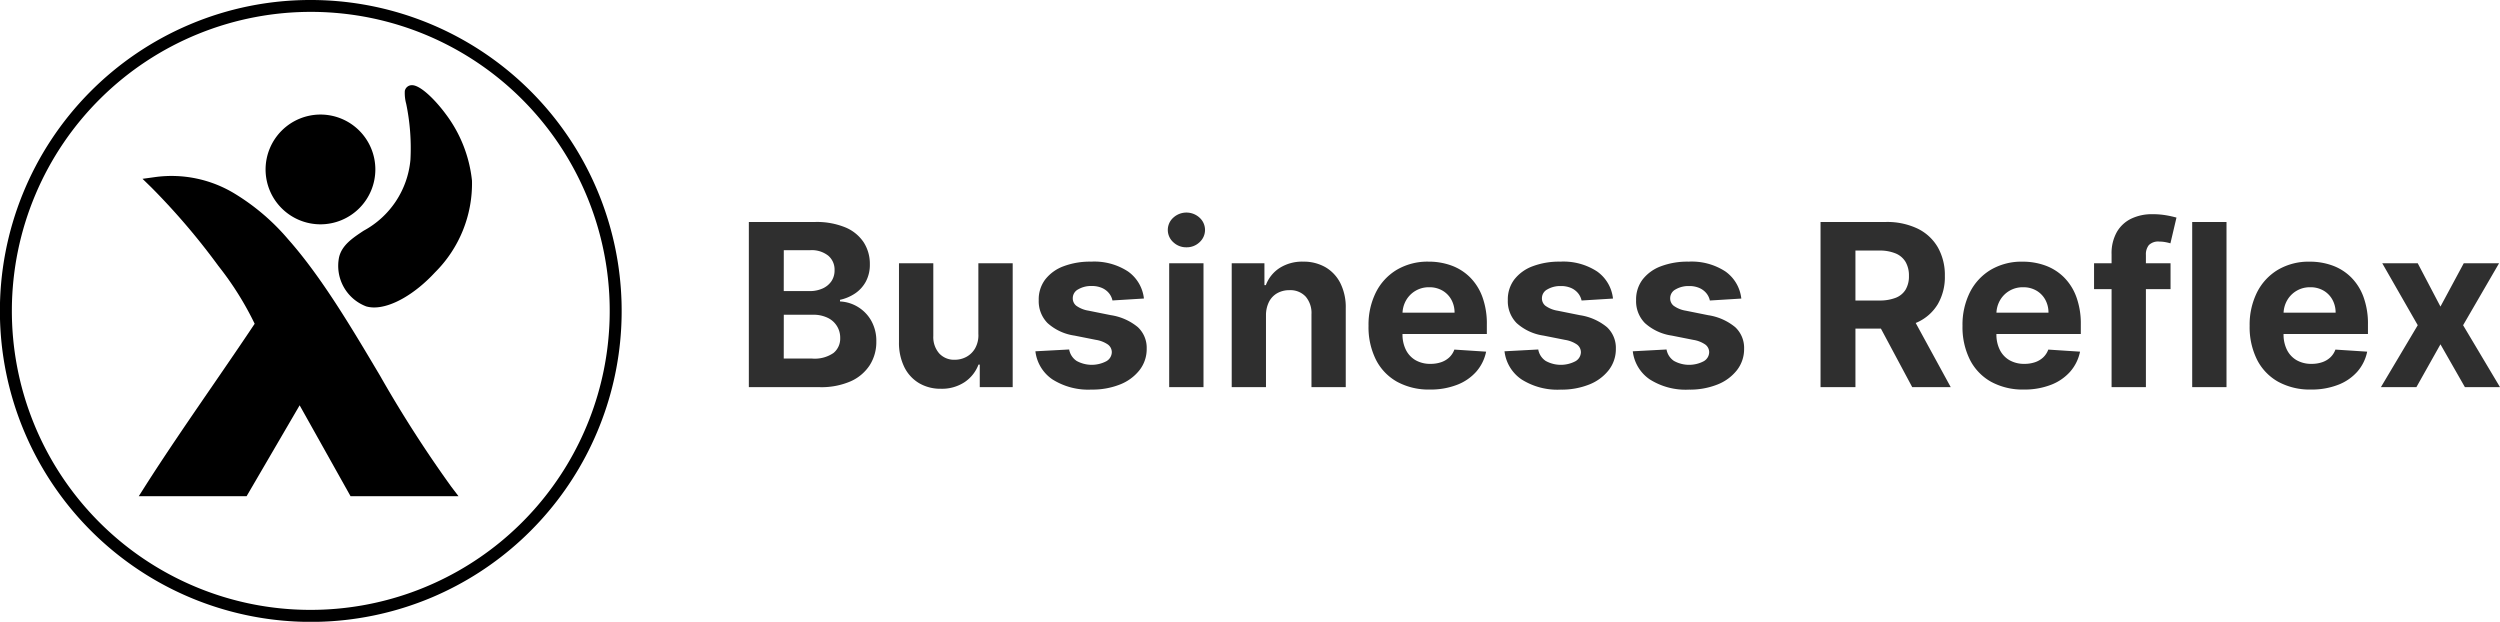 <svg xmlns="http://www.w3.org/2000/svg" width="209.166" height="52.025" viewBox="0 0 209.166 52.025"><defs><style>.a{fill:#2f2f2f;}</style></defs><g transform="translate(-5.547 -5.609)"><path class="a" d="M1.2,18V4.182H6.731a6.279,6.279,0,0,1,2.546.453,3.4,3.4,0,0,1,1.534,1.252,3.32,3.32,0,0,1,.513,1.835A2.969,2.969,0,0,1,11,9.145a2.79,2.79,0,0,1-.89,1,3.657,3.657,0,0,1-1.283.55v.135a3.175,3.175,0,0,1,2.607,1.6,3.427,3.427,0,0,1,.432,1.762,3.6,3.6,0,0,1-.543,1.958,3.682,3.682,0,0,1-1.6,1.36A6.129,6.129,0,0,1,7.1,18Zm2.92-2.391H6.5a2.763,2.763,0,0,0,1.783-.468,1.544,1.544,0,0,0,.56-1.249,1.824,1.824,0,0,0-1.063-1.7,2.736,2.736,0,0,0-1.215-.25H4.124Zm0-5.646H6.288a2.579,2.579,0,0,0,1.069-.212,1.76,1.76,0,0,0,.743-.6,1.605,1.605,0,0,0,.272-.939A1.523,1.523,0,0,0,7.843,7a2.219,2.219,0,0,0-1.5-.459H4.124Zm16.283,3.622V7.636h2.872V18H20.52V16.116h-.108a3.053,3.053,0,0,1-1.162,1.465,3.434,3.434,0,0,1-1.98.554,3.507,3.507,0,0,1-1.831-.471,3.211,3.211,0,0,1-1.232-1.344,4.6,4.6,0,0,1-.446-2.082v-6.6h2.872v6.089a2.077,2.077,0,0,0,.492,1.448,1.684,1.684,0,0,0,1.306.533,2.026,2.026,0,0,0,.968-.241,1.865,1.865,0,0,0,.731-.713A2.228,2.228,0,0,0,20.406,13.585Zm13.848-3-2.629.162a1.422,1.422,0,0,0-.291-.607,1.562,1.562,0,0,0-.584-.438,2.08,2.08,0,0,0-.863-.164,2.129,2.129,0,0,0-1.127.279.831.831,0,0,0-.455.741.787.787,0,0,0,.292.63,2.375,2.375,0,0,0,1.02.412l1.878.378a4.631,4.631,0,0,1,2.251,1,2.367,2.367,0,0,1,.744,1.81,2.86,2.86,0,0,1-.6,1.789,3.87,3.87,0,0,1-1.633,1.2,6.225,6.225,0,0,1-2.384.427,5.6,5.6,0,0,1-3.278-.858A3.3,3.3,0,0,1,25.176,15L28,14.848a1.453,1.453,0,0,0,.621.957,2.624,2.624,0,0,0,2.479.032.886.886,0,0,0,.468-.757.8.8,0,0,0-.327-.646,2.435,2.435,0,0,0-1-.39l-1.792-.356a4.264,4.264,0,0,1-2.26-1.051,2.6,2.6,0,0,1-.735-1.912A2.754,2.754,0,0,1,25.991,9a3.453,3.453,0,0,1,1.534-1.112A6.28,6.28,0,0,1,29.839,7.5a5.141,5.141,0,0,1,3.095.829A3.2,3.2,0,0,1,34.255,10.589ZM36.368,18V7.636H39.24V18ZM37.811,6.3a1.555,1.555,0,0,1-1.1-.427,1.378,1.378,0,0,1,0-2.051,1.626,1.626,0,0,1,2.2,0,1.382,1.382,0,0,1,0,2.051A1.548,1.548,0,0,1,37.811,6.3Zm6.656,5.711V18H41.6V7.636h2.737v1.83h.119A2.927,2.927,0,0,1,45.609,8.03,3.509,3.509,0,0,1,47.571,7.5a3.647,3.647,0,0,1,1.884.473A3.214,3.214,0,0,1,50.7,9.32a4.5,4.5,0,0,1,.441,2.078V18H48.273V11.911a2.109,2.109,0,0,0-.486-1.487,1.742,1.742,0,0,0-1.354-.537,2.037,2.037,0,0,0-1.024.252,1.733,1.733,0,0,0-.69.726A2.483,2.483,0,0,0,44.468,12.009ZM58.186,18.2a5.513,5.513,0,0,1-2.747-.648,4.38,4.38,0,0,1-1.772-1.846,6.1,6.1,0,0,1-.62-2.839,6.05,6.05,0,0,1,.622-2.808,4.6,4.6,0,0,1,1.75-1.882A5.071,5.071,0,0,1,58.073,7.5a5.5,5.5,0,0,1,1.915.327,4.285,4.285,0,0,1,1.55.983,4.512,4.512,0,0,1,1.036,1.644,6.53,6.53,0,0,1,.372,2.309v.788H54.2V11.771h6.045a2.227,2.227,0,0,0-.275-1.1,1.977,1.977,0,0,0-.746-.754,2.161,2.161,0,0,0-1.1-.275,2.175,2.175,0,0,0-1.943,1.108,2.29,2.29,0,0,0-.292,1.116v1.695a2.866,2.866,0,0,0,.289,1.329,2.056,2.056,0,0,0,.815.862,2.456,2.456,0,0,0,1.244.3,2.685,2.685,0,0,0,.878-.136,1.877,1.877,0,0,0,.682-.4,1.7,1.7,0,0,0,.432-.658l2.656.173a3.635,3.635,0,0,1-.824,1.673,4.108,4.108,0,0,1-1.605,1.1A6.087,6.087,0,0,1,58.186,18.2ZM73.5,10.589l-2.629.162a1.422,1.422,0,0,0-.291-.607A1.562,1.562,0,0,0,70,9.706a2.08,2.08,0,0,0-.863-.164,2.129,2.129,0,0,0-1.127.279.831.831,0,0,0-.455.741.787.787,0,0,0,.292.63,2.375,2.375,0,0,0,1.02.412l1.878.378a4.631,4.631,0,0,1,2.251,1,2.367,2.367,0,0,1,.744,1.81,2.86,2.86,0,0,1-.6,1.789,3.87,3.87,0,0,1-1.633,1.2,6.225,6.225,0,0,1-2.384.427,5.6,5.6,0,0,1-3.278-.858A3.3,3.3,0,0,1,64.424,15l2.823-.151a1.453,1.453,0,0,0,.621.957,2.624,2.624,0,0,0,2.479.032.886.886,0,0,0,.468-.757.8.8,0,0,0-.327-.646,2.435,2.435,0,0,0-1-.39l-1.792-.356a4.264,4.264,0,0,1-2.26-1.051,2.6,2.6,0,0,1-.735-1.912A2.754,2.754,0,0,1,65.239,9a3.453,3.453,0,0,1,1.534-1.112A6.28,6.28,0,0,1,69.087,7.5a5.141,5.141,0,0,1,3.095.829A3.2,3.2,0,0,1,73.5,10.589Zm10.734,0-2.629.162a1.422,1.422,0,0,0-.291-.607,1.562,1.562,0,0,0-.584-.438,2.08,2.08,0,0,0-.863-.164,2.129,2.129,0,0,0-1.127.279.831.831,0,0,0-.455.741.787.787,0,0,0,.292.63,2.375,2.375,0,0,0,1.02.412l1.878.378a4.631,4.631,0,0,1,2.251,1,2.367,2.367,0,0,1,.744,1.81,2.86,2.86,0,0,1-.6,1.789,3.87,3.87,0,0,1-1.633,1.2,6.225,6.225,0,0,1-2.384.427,5.6,5.6,0,0,1-3.278-.858A3.3,3.3,0,0,1,75.157,15l2.823-.151a1.453,1.453,0,0,0,.621.957,2.624,2.624,0,0,0,2.479.032.886.886,0,0,0,.468-.757.8.8,0,0,0-.327-.646,2.435,2.435,0,0,0-1-.39l-1.792-.356a4.264,4.264,0,0,1-2.26-1.051,2.6,2.6,0,0,1-.735-1.912A2.754,2.754,0,0,1,75.973,9a3.453,3.453,0,0,1,1.534-1.112A6.28,6.28,0,0,1,79.821,7.5a5.141,5.141,0,0,1,3.095.829A3.2,3.2,0,0,1,84.236,10.589ZM90.865,18V4.182h5.446a5.919,5.919,0,0,1,2.679.556,3.935,3.935,0,0,1,1.692,1.571,4.7,4.7,0,0,1,.584,2.386,4.513,4.513,0,0,1-.594,2.368,3.85,3.85,0,0,1-1.718,1.515,6.357,6.357,0,0,1-2.713.526H92.593V10.751h3.174a3.661,3.661,0,0,0,1.392-.229,1.677,1.677,0,0,0,.827-.686,2.185,2.185,0,0,0,.275-1.142,2.27,2.27,0,0,0-.276-1.161,1.735,1.735,0,0,0-.83-.717,3.488,3.488,0,0,0-1.4-.244h-1.97V18Zm7.46-6.288L101.758,18H98.536l-3.363-6.288Zm9.557,6.488a5.513,5.513,0,0,1-2.747-.648,4.38,4.38,0,0,1-1.772-1.846,6.1,6.1,0,0,1-.62-2.839,6.05,6.05,0,0,1,.622-2.808,4.6,4.6,0,0,1,1.75-1.882,5.071,5.071,0,0,1,2.653-.675,5.5,5.5,0,0,1,1.915.327,4.285,4.285,0,0,1,1.55.983,4.512,4.512,0,0,1,1.036,1.644,6.53,6.53,0,0,1,.372,2.309v.788h-8.75V11.771h6.045a2.227,2.227,0,0,0-.275-1.1,1.977,1.977,0,0,0-.746-.754,2.161,2.161,0,0,0-1.1-.275,2.175,2.175,0,0,0-1.943,1.108,2.29,2.29,0,0,0-.292,1.116v1.695a2.866,2.866,0,0,0,.289,1.329,2.056,2.056,0,0,0,.815.862,2.456,2.456,0,0,0,1.244.3,2.685,2.685,0,0,0,.878-.136,1.877,1.877,0,0,0,.682-.4,1.7,1.7,0,0,0,.432-.658l2.656.173a3.635,3.635,0,0,1-.824,1.673,4.108,4.108,0,0,1-1.605,1.1A6.087,6.087,0,0,1,107.882,18.2ZM120.149,7.636V9.8h-6.4V7.636ZM115.215,18V6.886a3.6,3.6,0,0,1,.443-1.869A2.79,2.79,0,0,1,116.87,3.9a3.981,3.981,0,0,1,1.746-.37,6.635,6.635,0,0,1,1.211.1,8.324,8.324,0,0,1,.818.184l-.507,2.154a3.846,3.846,0,0,0-.417-.1,2.727,2.727,0,0,0-.506-.047,1.107,1.107,0,0,0-.88.293,1.229,1.229,0,0,0-.248.819V18Zm9.616-13.818V18H121.96V4.182ZM131.906,18.2a5.513,5.513,0,0,1-2.747-.648,4.38,4.38,0,0,1-1.772-1.846,6.1,6.1,0,0,1-.62-2.839,6.05,6.05,0,0,1,.622-2.808,4.6,4.6,0,0,1,1.75-1.882,5.071,5.071,0,0,1,2.653-.675,5.5,5.5,0,0,1,1.915.327,4.285,4.285,0,0,1,1.55.983,4.512,4.512,0,0,1,1.036,1.644,6.53,6.53,0,0,1,.372,2.309v.788h-8.75V11.771h6.045a2.227,2.227,0,0,0-.275-1.1,1.977,1.977,0,0,0-.746-.754,2.161,2.161,0,0,0-1.1-.275,2.175,2.175,0,0,0-1.943,1.108,2.29,2.29,0,0,0-.292,1.116v1.695a2.866,2.866,0,0,0,.289,1.329,2.057,2.057,0,0,0,.815.862,2.456,2.456,0,0,0,1.244.3,2.685,2.685,0,0,0,.878-.136,1.877,1.877,0,0,0,.682-.4,1.7,1.7,0,0,0,.432-.658l2.656.173a3.635,3.635,0,0,1-.824,1.673,4.108,4.108,0,0,1-1.605,1.1A6.087,6.087,0,0,1,131.906,18.2Zm8.925-10.563,1.9,3.622,1.949-3.622h2.953l-3.007,5.182L147.713,18h-2.936l-2.046-3.584L140.718,18h-2.969l3.082-5.182-2.969-5.182Z" transform="translate(67 20)"/><g transform="translate(1 1.804)"><path d="M25.513-.5A26.02,26.02,0,0,1,35.638,49.481,26.019,26.019,0,0,1,15.387,1.544,25.85,25.85,0,0,1,25.513-.5Zm0,51.026a25.02,25.02,0,0,0,9.736-48.06A25.019,25.019,0,0,0,15.777,48.56,24.856,24.856,0,0,0,25.513,50.526Z" transform="translate(5.046 4.305)"/><path d="M83.415,96.45H74.383l-.88-1.571-3.38-6.035-1.4,2.4L65.831,96.2l-.145.248H56.664l.488-.768c1.709-2.689,3.738-5.645,5.7-8.5,1.243-1.811,2.421-3.526,3.508-5.158a25.946,25.946,0,0,0-3.038-4.841,57.363,57.363,0,0,0-5.611-6.572l-.734-.714,1.014-.14a10.16,10.16,0,0,1,6.693,1.378,18.424,18.424,0,0,1,4.478,3.823c2.764,3.118,5.264,7.328,7.681,11.4a103.053,103.053,0,0,0,5.964,9.295Z" transform="translate(-40.506 -51.129)"/><path d="M109.235,45.7a4.592,4.592,0,1,1-4.592,4.592A4.6,4.6,0,0,1,109.235,45.7Z" transform="translate(-77.876 -32.311)"/><path d="M135.942,52.84a2.416,2.416,0,0,1-.66-.087,3.629,3.629,0,0,1-2.276-4.115c.24-1.013,1.123-1.6,2.057-2.22a7.512,7.512,0,0,0,3.914-5.937,18.268,18.268,0,0,0-.355-4.68,3.441,3.441,0,0,1-.116-1.076.6.6,0,0,1,.605-.482c.711,0,1.953,1.245,2.807,2.4a11.183,11.183,0,0,1,2.208,5.586,10.489,10.489,0,0,1-3.1,7.683C139.353,51.719,137.4,52.84,135.942,52.84Z" transform="translate(-100.09 -23.311)"/></g></g></svg>